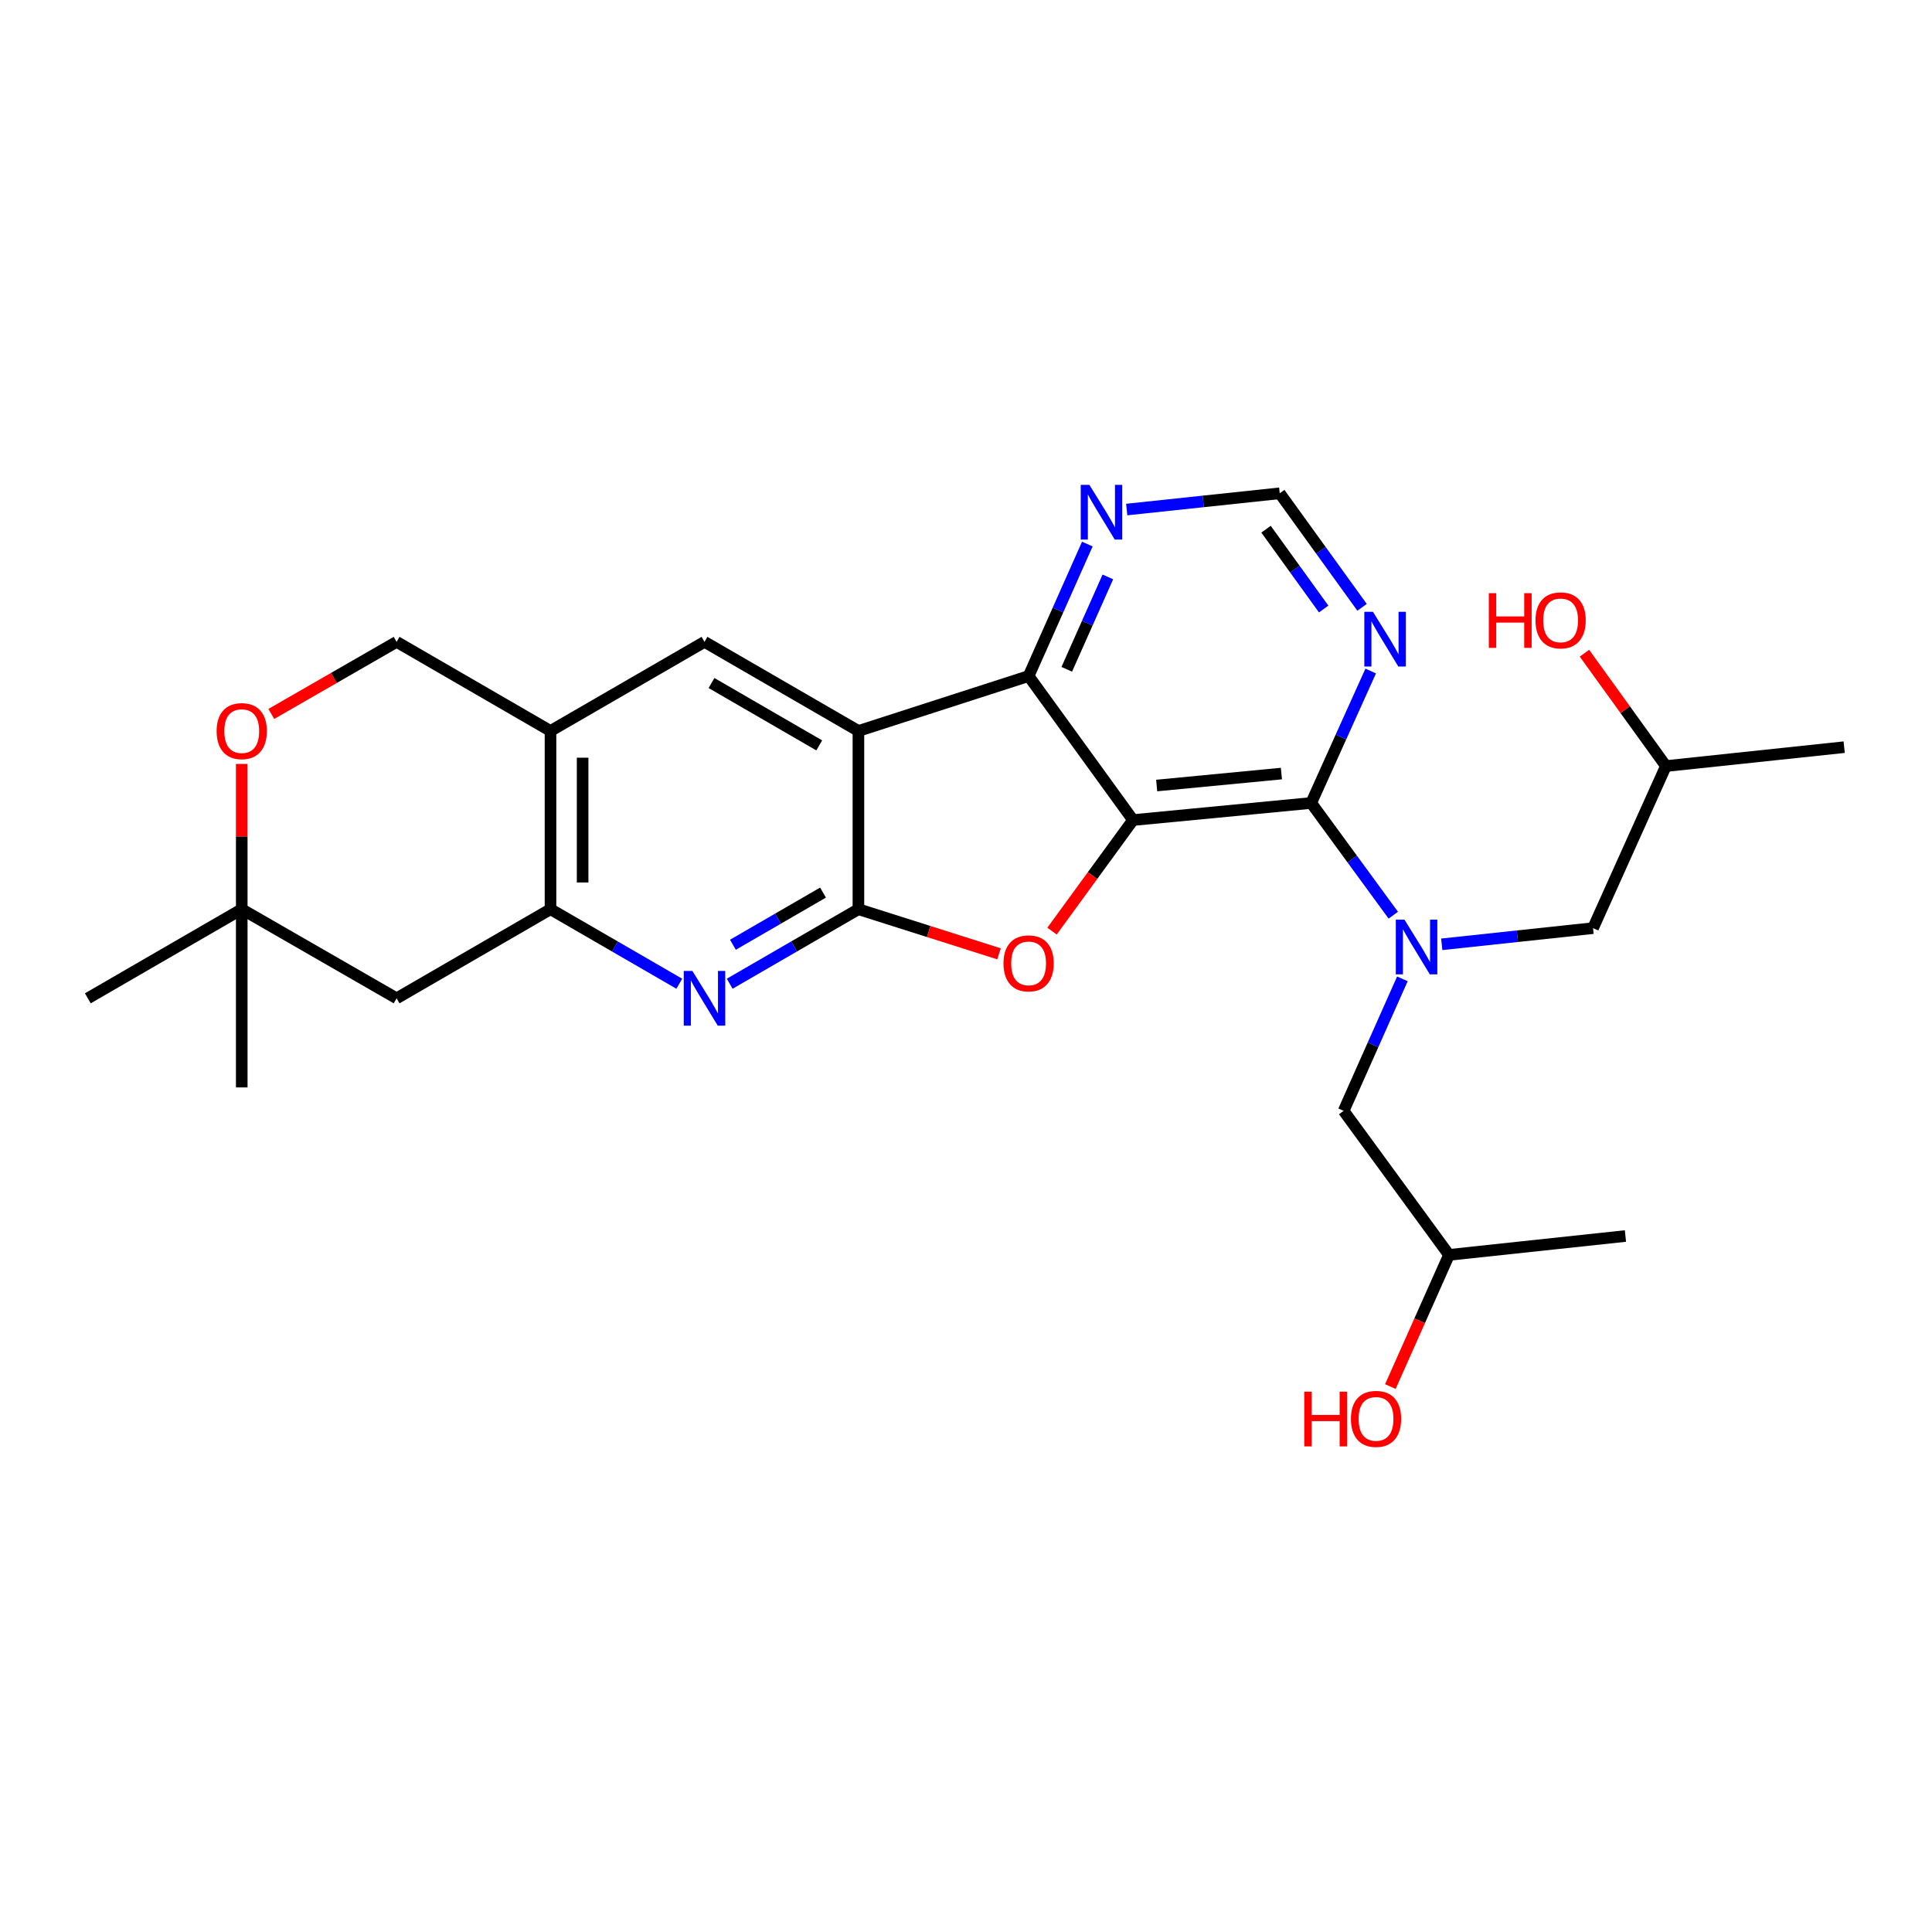 <?xml version='1.0' encoding='iso-8859-1'?>
<svg version='1.1' baseProfile='full'
              xmlns='http://www.w3.org/2000/svg'
                      xmlns:rdkit='http://www.rdkit.org/xml'
                      xmlns:xlink='http://www.w3.org/1999/xlink'
                  xml:space='preserve'
width='1000px' height='1000px' viewBox='0 0 1000 1000'>
<!-- END OF HEADER -->
<rect style='opacity:1.0;fill:#FFFFFF;stroke:none' width='1000' height='1000' x='0' y='0'> </rect>
<path class='bond-2' d='M 586.451,424.467 L 565.487,453.206' style='fill:none;fill-rule:evenodd;stroke:#000000;stroke-width:6px;stroke-linecap:butt;stroke-linejoin:miter;stroke-opacity:1' />
<path class='bond-2' d='M 565.487,453.206 L 544.523,481.946' style='fill:none;fill-rule:evenodd;stroke:#FF0000;stroke-width:6px;stroke-linecap:butt;stroke-linejoin:miter;stroke-opacity:1' />
<path class='bond-3' d='M 586.451,424.467 L 678.676,415.618' style='fill:none;fill-rule:evenodd;stroke:#000000;stroke-width:6px;stroke-linecap:butt;stroke-linejoin:miter;stroke-opacity:1' />
<path class='bond-3' d='M 598.697,406.589 L 663.254,400.394' style='fill:none;fill-rule:evenodd;stroke:#000000;stroke-width:6px;stroke-linecap:butt;stroke-linejoin:miter;stroke-opacity:1' />
<path class='bond-4' d='M 586.451,424.467 L 532.404,349.923' style='fill:none;fill-rule:evenodd;stroke:#000000;stroke-width:6px;stroke-linecap:butt;stroke-linejoin:miter;stroke-opacity:1' />
<path class='bond-0' d='M 444.318,470.607 L 480.706,482.154' style='fill:none;fill-rule:evenodd;stroke:#000000;stroke-width:6px;stroke-linecap:butt;stroke-linejoin:miter;stroke-opacity:1' />
<path class='bond-0' d='M 480.706,482.154 L 517.094,493.7' style='fill:none;fill-rule:evenodd;stroke:#FF0000;stroke-width:6px;stroke-linecap:butt;stroke-linejoin:miter;stroke-opacity:1' />
<path class='bond-5' d='M 444.318,470.607 L 411.003,489.893' style='fill:none;fill-rule:evenodd;stroke:#000000;stroke-width:6px;stroke-linecap:butt;stroke-linejoin:miter;stroke-opacity:1' />
<path class='bond-5' d='M 411.003,489.893 L 377.688,509.179' style='fill:none;fill-rule:evenodd;stroke:#0000FF;stroke-width:6px;stroke-linecap:butt;stroke-linejoin:miter;stroke-opacity:1' />
<path class='bond-5' d='M 425.993,462.003 L 402.673,475.503' style='fill:none;fill-rule:evenodd;stroke:#000000;stroke-width:6px;stroke-linecap:butt;stroke-linejoin:miter;stroke-opacity:1' />
<path class='bond-5' d='M 402.673,475.503 L 379.353,489.003' style='fill:none;fill-rule:evenodd;stroke:#0000FF;stroke-width:6px;stroke-linecap:butt;stroke-linejoin:miter;stroke-opacity:1' />
<path class='bond-27' d='M 444.318,470.607 L 444.318,378.345' style='fill:none;fill-rule:evenodd;stroke:#000000;stroke-width:6px;stroke-linecap:butt;stroke-linejoin:miter;stroke-opacity:1' />
<path class='bond-1' d='M 444.318,378.345 L 532.404,349.923' style='fill:none;fill-rule:evenodd;stroke:#000000;stroke-width:6px;stroke-linecap:butt;stroke-linejoin:miter;stroke-opacity:1' />
<path class='bond-8' d='M 444.318,378.345 L 364.647,332.224' style='fill:none;fill-rule:evenodd;stroke:#000000;stroke-width:6px;stroke-linecap:butt;stroke-linejoin:miter;stroke-opacity:1' />
<path class='bond-8' d='M 424.037,385.817 L 368.267,353.532' style='fill:none;fill-rule:evenodd;stroke:#000000;stroke-width:6px;stroke-linecap:butt;stroke-linejoin:miter;stroke-opacity:1' />
<path class='bond-6' d='M 678.676,415.618 L 699.92,444.66' style='fill:none;fill-rule:evenodd;stroke:#000000;stroke-width:6px;stroke-linecap:butt;stroke-linejoin:miter;stroke-opacity:1' />
<path class='bond-6' d='M 699.92,444.66 L 721.165,473.702' style='fill:none;fill-rule:evenodd;stroke:#0000FF;stroke-width:6px;stroke-linecap:butt;stroke-linejoin:miter;stroke-opacity:1' />
<path class='bond-10' d='M 678.676,415.618 L 694.075,381.471' style='fill:none;fill-rule:evenodd;stroke:#000000;stroke-width:6px;stroke-linecap:butt;stroke-linejoin:miter;stroke-opacity:1' />
<path class='bond-10' d='M 694.075,381.471 L 709.474,347.323' style='fill:none;fill-rule:evenodd;stroke:#0000FF;stroke-width:6px;stroke-linecap:butt;stroke-linejoin:miter;stroke-opacity:1' />
<path class='bond-11' d='M 532.404,349.923 L 547.601,315.764' style='fill:none;fill-rule:evenodd;stroke:#000000;stroke-width:6px;stroke-linecap:butt;stroke-linejoin:miter;stroke-opacity:1' />
<path class='bond-11' d='M 547.601,315.764 L 562.797,281.605' style='fill:none;fill-rule:evenodd;stroke:#0000FF;stroke-width:6px;stroke-linecap:butt;stroke-linejoin:miter;stroke-opacity:1' />
<path class='bond-11' d='M 552.155,346.433 L 562.792,322.522' style='fill:none;fill-rule:evenodd;stroke:#000000;stroke-width:6px;stroke-linecap:butt;stroke-linejoin:miter;stroke-opacity:1' />
<path class='bond-11' d='M 562.792,322.522 L 573.43,298.611' style='fill:none;fill-rule:evenodd;stroke:#0000FF;stroke-width:6px;stroke-linecap:butt;stroke-linejoin:miter;stroke-opacity:1' />
<path class='bond-7' d='M 351.605,509.182 L 318.272,489.894' style='fill:none;fill-rule:evenodd;stroke:#0000FF;stroke-width:6px;stroke-linecap:butt;stroke-linejoin:miter;stroke-opacity:1' />
<path class='bond-7' d='M 318.272,489.894 L 284.939,470.607' style='fill:none;fill-rule:evenodd;stroke:#000000;stroke-width:6px;stroke-linecap:butt;stroke-linejoin:miter;stroke-opacity:1' />
<path class='bond-17' d='M 725.877,506.652 L 710.673,540.81' style='fill:none;fill-rule:evenodd;stroke:#0000FF;stroke-width:6px;stroke-linecap:butt;stroke-linejoin:miter;stroke-opacity:1' />
<path class='bond-17' d='M 710.673,540.81 L 695.469,574.969' style='fill:none;fill-rule:evenodd;stroke:#000000;stroke-width:6px;stroke-linecap:butt;stroke-linejoin:miter;stroke-opacity:1' />
<path class='bond-18' d='M 746.249,488.776 L 785.399,484.587' style='fill:none;fill-rule:evenodd;stroke:#0000FF;stroke-width:6px;stroke-linecap:butt;stroke-linejoin:miter;stroke-opacity:1' />
<path class='bond-18' d='M 785.399,484.587 L 824.55,480.398' style='fill:none;fill-rule:evenodd;stroke:#000000;stroke-width:6px;stroke-linecap:butt;stroke-linejoin:miter;stroke-opacity:1' />
<path class='bond-12' d='M 284.939,470.607 L 205.286,516.728' style='fill:none;fill-rule:evenodd;stroke:#000000;stroke-width:6px;stroke-linecap:butt;stroke-linejoin:miter;stroke-opacity:1' />
<path class='bond-29' d='M 284.939,470.607 L 284.939,378.345' style='fill:none;fill-rule:evenodd;stroke:#000000;stroke-width:6px;stroke-linecap:butt;stroke-linejoin:miter;stroke-opacity:1' />
<path class='bond-29' d='M 301.566,456.768 L 301.566,392.185' style='fill:none;fill-rule:evenodd;stroke:#000000;stroke-width:6px;stroke-linecap:butt;stroke-linejoin:miter;stroke-opacity:1' />
<path class='bond-9' d='M 364.647,332.224 L 284.939,378.345' style='fill:none;fill-rule:evenodd;stroke:#000000;stroke-width:6px;stroke-linecap:butt;stroke-linejoin:miter;stroke-opacity:1' />
<path class='bond-16' d='M 284.939,378.345 L 205.286,332.224' style='fill:none;fill-rule:evenodd;stroke:#000000;stroke-width:6px;stroke-linecap:butt;stroke-linejoin:miter;stroke-opacity:1' />
<path class='bond-28' d='M 705.005,314.35 L 683.698,284.837' style='fill:none;fill-rule:evenodd;stroke:#0000FF;stroke-width:6px;stroke-linecap:butt;stroke-linejoin:miter;stroke-opacity:1' />
<path class='bond-28' d='M 683.698,284.837 L 662.39,255.324' style='fill:none;fill-rule:evenodd;stroke:#000000;stroke-width:6px;stroke-linecap:butt;stroke-linejoin:miter;stroke-opacity:1' />
<path class='bond-28' d='M 685.132,315.229 L 670.217,294.57' style='fill:none;fill-rule:evenodd;stroke:#0000FF;stroke-width:6px;stroke-linecap:butt;stroke-linejoin:miter;stroke-opacity:1' />
<path class='bond-28' d='M 670.217,294.57 L 655.302,273.911' style='fill:none;fill-rule:evenodd;stroke:#000000;stroke-width:6px;stroke-linecap:butt;stroke-linejoin:miter;stroke-opacity:1' />
<path class='bond-15' d='M 583.189,263.738 L 622.789,259.531' style='fill:none;fill-rule:evenodd;stroke:#0000FF;stroke-width:6px;stroke-linecap:butt;stroke-linejoin:miter;stroke-opacity:1' />
<path class='bond-15' d='M 622.789,259.531 L 662.39,255.324' style='fill:none;fill-rule:evenodd;stroke:#000000;stroke-width:6px;stroke-linecap:butt;stroke-linejoin:miter;stroke-opacity:1' />
<path class='bond-14' d='M 205.286,516.728 L 125.126,470.607' style='fill:none;fill-rule:evenodd;stroke:#000000;stroke-width:6px;stroke-linecap:butt;stroke-linejoin:miter;stroke-opacity:1' />
<path class='bond-13' d='M 140.438,369.536 L 172.862,350.88' style='fill:none;fill-rule:evenodd;stroke:#FF0000;stroke-width:6px;stroke-linecap:butt;stroke-linejoin:miter;stroke-opacity:1' />
<path class='bond-13' d='M 172.862,350.88 L 205.286,332.224' style='fill:none;fill-rule:evenodd;stroke:#000000;stroke-width:6px;stroke-linecap:butt;stroke-linejoin:miter;stroke-opacity:1' />
<path class='bond-30' d='M 125.126,395.412 L 125.126,433.009' style='fill:none;fill-rule:evenodd;stroke:#FF0000;stroke-width:6px;stroke-linecap:butt;stroke-linejoin:miter;stroke-opacity:1' />
<path class='bond-30' d='M 125.126,433.009 L 125.126,470.607' style='fill:none;fill-rule:evenodd;stroke:#000000;stroke-width:6px;stroke-linecap:butt;stroke-linejoin:miter;stroke-opacity:1' />
<path class='bond-23' d='M 125.126,470.607 L 45.455,516.728' style='fill:none;fill-rule:evenodd;stroke:#000000;stroke-width:6px;stroke-linecap:butt;stroke-linejoin:miter;stroke-opacity:1' />
<path class='bond-24' d='M 125.126,470.607 L 125.126,562.85' style='fill:none;fill-rule:evenodd;stroke:#000000;stroke-width:6px;stroke-linecap:butt;stroke-linejoin:miter;stroke-opacity:1' />
<path class='bond-19' d='M 695.469,574.969 L 750.006,649.532' style='fill:none;fill-rule:evenodd;stroke:#000000;stroke-width:6px;stroke-linecap:butt;stroke-linejoin:miter;stroke-opacity:1' />
<path class='bond-20' d='M 824.55,480.398 L 862.275,396.515' style='fill:none;fill-rule:evenodd;stroke:#000000;stroke-width:6px;stroke-linecap:butt;stroke-linejoin:miter;stroke-opacity:1' />
<path class='bond-21' d='M 750.006,649.532 L 734.826,683.611' style='fill:none;fill-rule:evenodd;stroke:#000000;stroke-width:6px;stroke-linecap:butt;stroke-linejoin:miter;stroke-opacity:1' />
<path class='bond-21' d='M 734.826,683.611 L 719.647,717.689' style='fill:none;fill-rule:evenodd;stroke:#FF0000;stroke-width:6px;stroke-linecap:butt;stroke-linejoin:miter;stroke-opacity:1' />
<path class='bond-25' d='M 750.006,649.532 L 841.325,639.759' style='fill:none;fill-rule:evenodd;stroke:#000000;stroke-width:6px;stroke-linecap:butt;stroke-linejoin:miter;stroke-opacity:1' />
<path class='bond-22' d='M 862.275,396.515 L 841.193,367.311' style='fill:none;fill-rule:evenodd;stroke:#000000;stroke-width:6px;stroke-linecap:butt;stroke-linejoin:miter;stroke-opacity:1' />
<path class='bond-22' d='M 841.193,367.311 L 820.111,338.107' style='fill:none;fill-rule:evenodd;stroke:#FF0000;stroke-width:6px;stroke-linecap:butt;stroke-linejoin:miter;stroke-opacity:1' />
<path class='bond-26' d='M 862.275,396.515 L 954.545,386.733' style='fill:none;fill-rule:evenodd;stroke:#000000;stroke-width:6px;stroke-linecap:butt;stroke-linejoin:miter;stroke-opacity:1' />
<path  class='atom-3' d='M 519.404 498.639
Q 519.404 491.839, 522.764 488.039
Q 526.124 484.239, 532.404 484.239
Q 538.684 484.239, 542.044 488.039
Q 545.404 491.839, 545.404 498.639
Q 545.404 505.519, 542.004 509.439
Q 538.604 513.319, 532.404 513.319
Q 526.164 513.319, 522.764 509.439
Q 519.404 505.559, 519.404 498.639
M 532.404 510.119
Q 536.724 510.119, 539.044 507.239
Q 541.404 504.319, 541.404 498.639
Q 541.404 493.079, 539.044 490.279
Q 536.724 487.439, 532.404 487.439
Q 528.084 487.439, 525.724 490.239
Q 523.404 493.039, 523.404 498.639
Q 523.404 504.359, 525.724 507.239
Q 528.084 510.119, 532.404 510.119
' fill='#FF0000'/>
<path  class='atom-6' d='M 358.387 502.568
L 367.667 517.568
Q 368.587 519.048, 370.067 521.728
Q 371.547 524.408, 371.627 524.568
L 371.627 502.568
L 375.387 502.568
L 375.387 530.888
L 371.507 530.888
L 361.547 514.488
Q 360.387 512.568, 359.147 510.368
Q 357.947 508.168, 357.587 507.488
L 357.587 530.888
L 353.907 530.888
L 353.907 502.568
L 358.387 502.568
' fill='#0000FF'/>
<path  class='atom-7' d='M 726.952 476.011
L 736.232 491.011
Q 737.152 492.491, 738.632 495.171
Q 740.112 497.851, 740.192 498.011
L 740.192 476.011
L 743.952 476.011
L 743.952 504.331
L 740.072 504.331
L 730.112 487.931
Q 728.952 486.011, 727.712 483.811
Q 726.512 481.611, 726.152 480.931
L 726.152 504.331
L 722.472 504.331
L 722.472 476.011
L 726.952 476.011
' fill='#0000FF'/>
<path  class='atom-11' d='M 710.649 316.678
L 719.929 331.678
Q 720.849 333.158, 722.329 335.838
Q 723.809 338.518, 723.889 338.678
L 723.889 316.678
L 727.649 316.678
L 727.649 344.998
L 723.769 344.998
L 713.809 328.598
Q 712.649 326.678, 711.409 324.478
Q 710.209 322.278, 709.849 321.598
L 709.849 344.998
L 706.169 344.998
L 706.169 316.678
L 710.649 316.678
' fill='#0000FF'/>
<path  class='atom-12' d='M 563.869 250.965
L 573.149 265.965
Q 574.069 267.445, 575.549 270.125
Q 577.029 272.805, 577.109 272.965
L 577.109 250.965
L 580.869 250.965
L 580.869 279.285
L 576.989 279.285
L 567.029 262.885
Q 565.869 260.965, 564.629 258.765
Q 563.429 256.565, 563.069 255.885
L 563.069 279.285
L 559.389 279.285
L 559.389 250.965
L 563.869 250.965
' fill='#0000FF'/>
<path  class='atom-14' d='M 112.126 378.425
Q 112.126 371.625, 115.486 367.825
Q 118.846 364.025, 125.126 364.025
Q 131.406 364.025, 134.766 367.825
Q 138.126 371.625, 138.126 378.425
Q 138.126 385.305, 134.726 389.225
Q 131.326 393.105, 125.126 393.105
Q 118.886 393.105, 115.486 389.225
Q 112.126 385.345, 112.126 378.425
M 125.126 389.905
Q 129.446 389.905, 131.766 387.025
Q 134.126 384.105, 134.126 378.425
Q 134.126 372.865, 131.766 370.065
Q 129.446 367.225, 125.126 367.225
Q 120.806 367.225, 118.446 370.025
Q 116.126 372.825, 116.126 378.425
Q 116.126 384.145, 118.446 387.025
Q 120.806 389.905, 125.126 389.905
' fill='#FF0000'/>
<path  class='atom-22' d='M 675.075 720.33
L 678.915 720.33
L 678.915 732.37
L 693.395 732.37
L 693.395 720.33
L 697.235 720.33
L 697.235 748.65
L 693.395 748.65
L 693.395 735.57
L 678.915 735.57
L 678.915 748.65
L 675.075 748.65
L 675.075 720.33
' fill='#FF0000'/>
<path  class='atom-22' d='M 699.235 734.41
Q 699.235 727.61, 702.595 723.81
Q 705.955 720.01, 712.235 720.01
Q 718.515 720.01, 721.875 723.81
Q 725.235 727.61, 725.235 734.41
Q 725.235 741.29, 721.835 745.21
Q 718.435 749.09, 712.235 749.09
Q 705.995 749.09, 702.595 745.21
Q 699.235 741.33, 699.235 734.41
M 712.235 745.89
Q 716.555 745.89, 718.875 743.01
Q 721.235 740.09, 721.235 734.41
Q 721.235 728.85, 718.875 726.05
Q 716.555 723.21, 712.235 723.21
Q 707.915 723.21, 705.555 726.01
Q 703.235 728.81, 703.235 734.41
Q 703.235 740.13, 705.555 743.01
Q 707.915 745.89, 712.235 745.89
' fill='#FF0000'/>
<path  class='atom-23' d='M 770.615 307.019
L 774.455 307.019
L 774.455 319.059
L 788.935 319.059
L 788.935 307.019
L 792.775 307.019
L 792.775 335.339
L 788.935 335.339
L 788.935 322.259
L 774.455 322.259
L 774.455 335.339
L 770.615 335.339
L 770.615 307.019
' fill='#FF0000'/>
<path  class='atom-23' d='M 794.775 321.099
Q 794.775 314.299, 798.135 310.499
Q 801.495 306.699, 807.775 306.699
Q 814.055 306.699, 817.415 310.499
Q 820.775 314.299, 820.775 321.099
Q 820.775 327.979, 817.375 331.899
Q 813.975 335.779, 807.775 335.779
Q 801.535 335.779, 798.135 331.899
Q 794.775 328.019, 794.775 321.099
M 807.775 332.579
Q 812.095 332.579, 814.415 329.699
Q 816.775 326.779, 816.775 321.099
Q 816.775 315.539, 814.415 312.739
Q 812.095 309.899, 807.775 309.899
Q 803.455 309.899, 801.095 312.699
Q 798.775 315.499, 798.775 321.099
Q 798.775 326.819, 801.095 329.699
Q 803.455 332.579, 807.775 332.579
' fill='#FF0000'/>
</svg>

